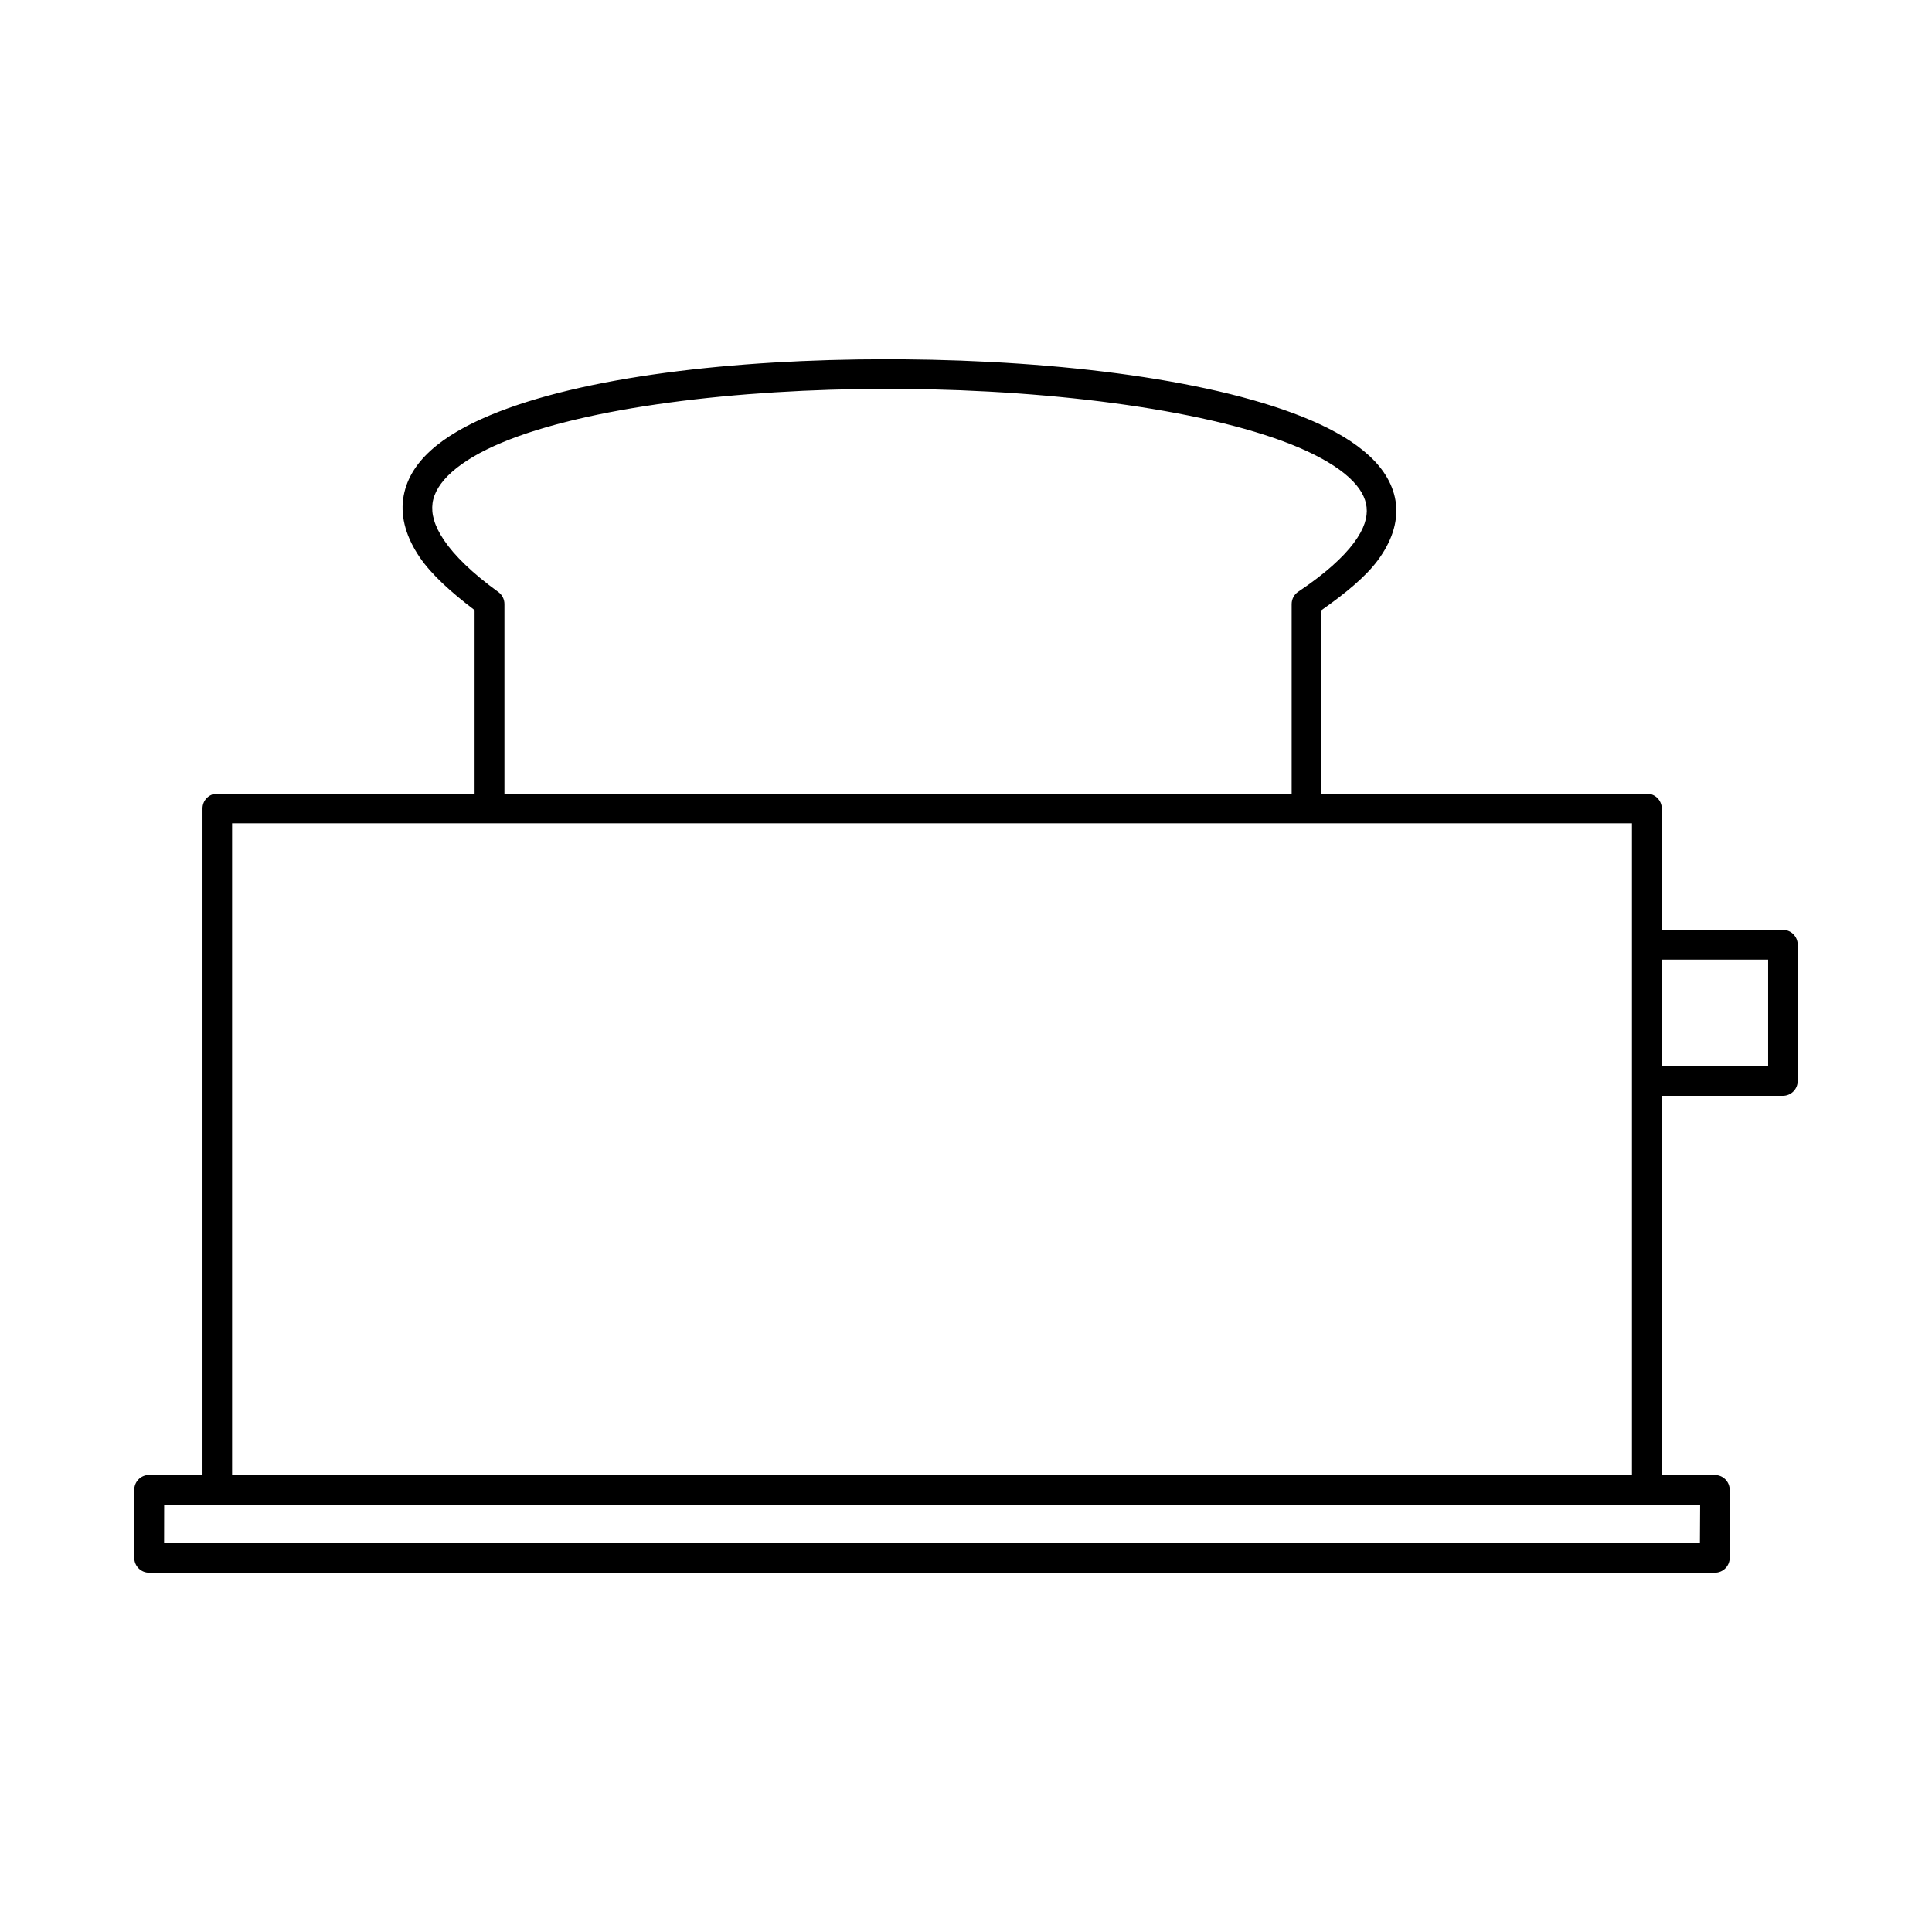 <?xml version="1.0" encoding="UTF-8"?>
<!-- Uploaded to: ICON Repo, www.iconrepo.com, Generator: ICON Repo Mixer Tools -->
<svg fill="#000000" width="800px" height="800px" version="1.1" viewBox="144 144 512 512" xmlns="http://www.w3.org/2000/svg">
 <path d="m379.05 239.21c-40.641-0.004-80.738 4.621-105.14 14.82-12.594 5.266-21.758 12.289-23.078 22.262-0.66 4.988 0.914 10.246 4.367 15.344 3.106 4.586 8.246 9.238 14.574 14.051v48.648l-68.219 0.004c-0.113-0.008-0.227-0.008-0.34 0h-0.016c-2 0.203-3.523 1.879-3.535 3.887v176.66h-14.117c-0.137-0.008-0.273-0.008-0.41 0-2.031 0.199-3.57 1.914-3.555 3.953v18.066-0.004c0.027 2.168 1.801 3.91 3.969 3.891h414.89c2.164 0.008 3.926-1.727 3.953-3.891v-18.066 0.004c0.004-1.051-0.414-2.059-1.156-2.801-0.738-0.742-1.746-1.156-2.797-1.152h-14.055v-100.48h32.137c2.16-0.023 3.898-1.789 3.891-3.949v-36.086c0.008-2.164-1.73-3.926-3.891-3.953h-32.133v-32.195c-0.027-2.16-1.793-3.898-3.953-3.887h-86.301v-48.586c6.422-4.512 11.754-8.883 14.992-13.254 3.617-4.883 5.34-9.945 4.828-14.867-0.516-4.922-3.223-9.301-7.148-12.898-3.926-3.598-9.07-6.629-15.285-9.301-24.855-10.691-66.574-15.895-108.55-16.207-1.312-0.012-2.625-0.016-3.934-0.016zm-0.004 7.844c1.293 0 2.582 0.004 3.875 0.012h0.004c41.332 0.305 82.758 5.852 105.47 15.621 5.68 2.441 10.164 5.137 13.129 7.856 2.965 2.719 4.371 5.312 4.644 7.902 0.27 2.59-0.555 5.609-3.367 9.41-2.816 3.801-7.629 8.199-14.762 12.961-1.082 0.727-1.73 1.941-1.738 3.246v50.277h-208.62v-50.277c-0.004-1.262-0.609-2.445-1.633-3.184-6.977-5.055-11.645-9.684-14.344-13.668s-3.438-7.137-3.074-9.871c0.723-5.469 6.848-11.223 18.359-16.035 22.297-9.324 62.02-14.23 102.06-14.25zm-173.54 115.12h370.98v31.871c-0.004 0.109-0.004 0.219 0 0.324v140.51h-370.98zm378.89 36.148h28.184v28.242h-28.184zm-396.89 144.46h407.05l-0.059 10.164-407.01-0.004z"/>
</svg>